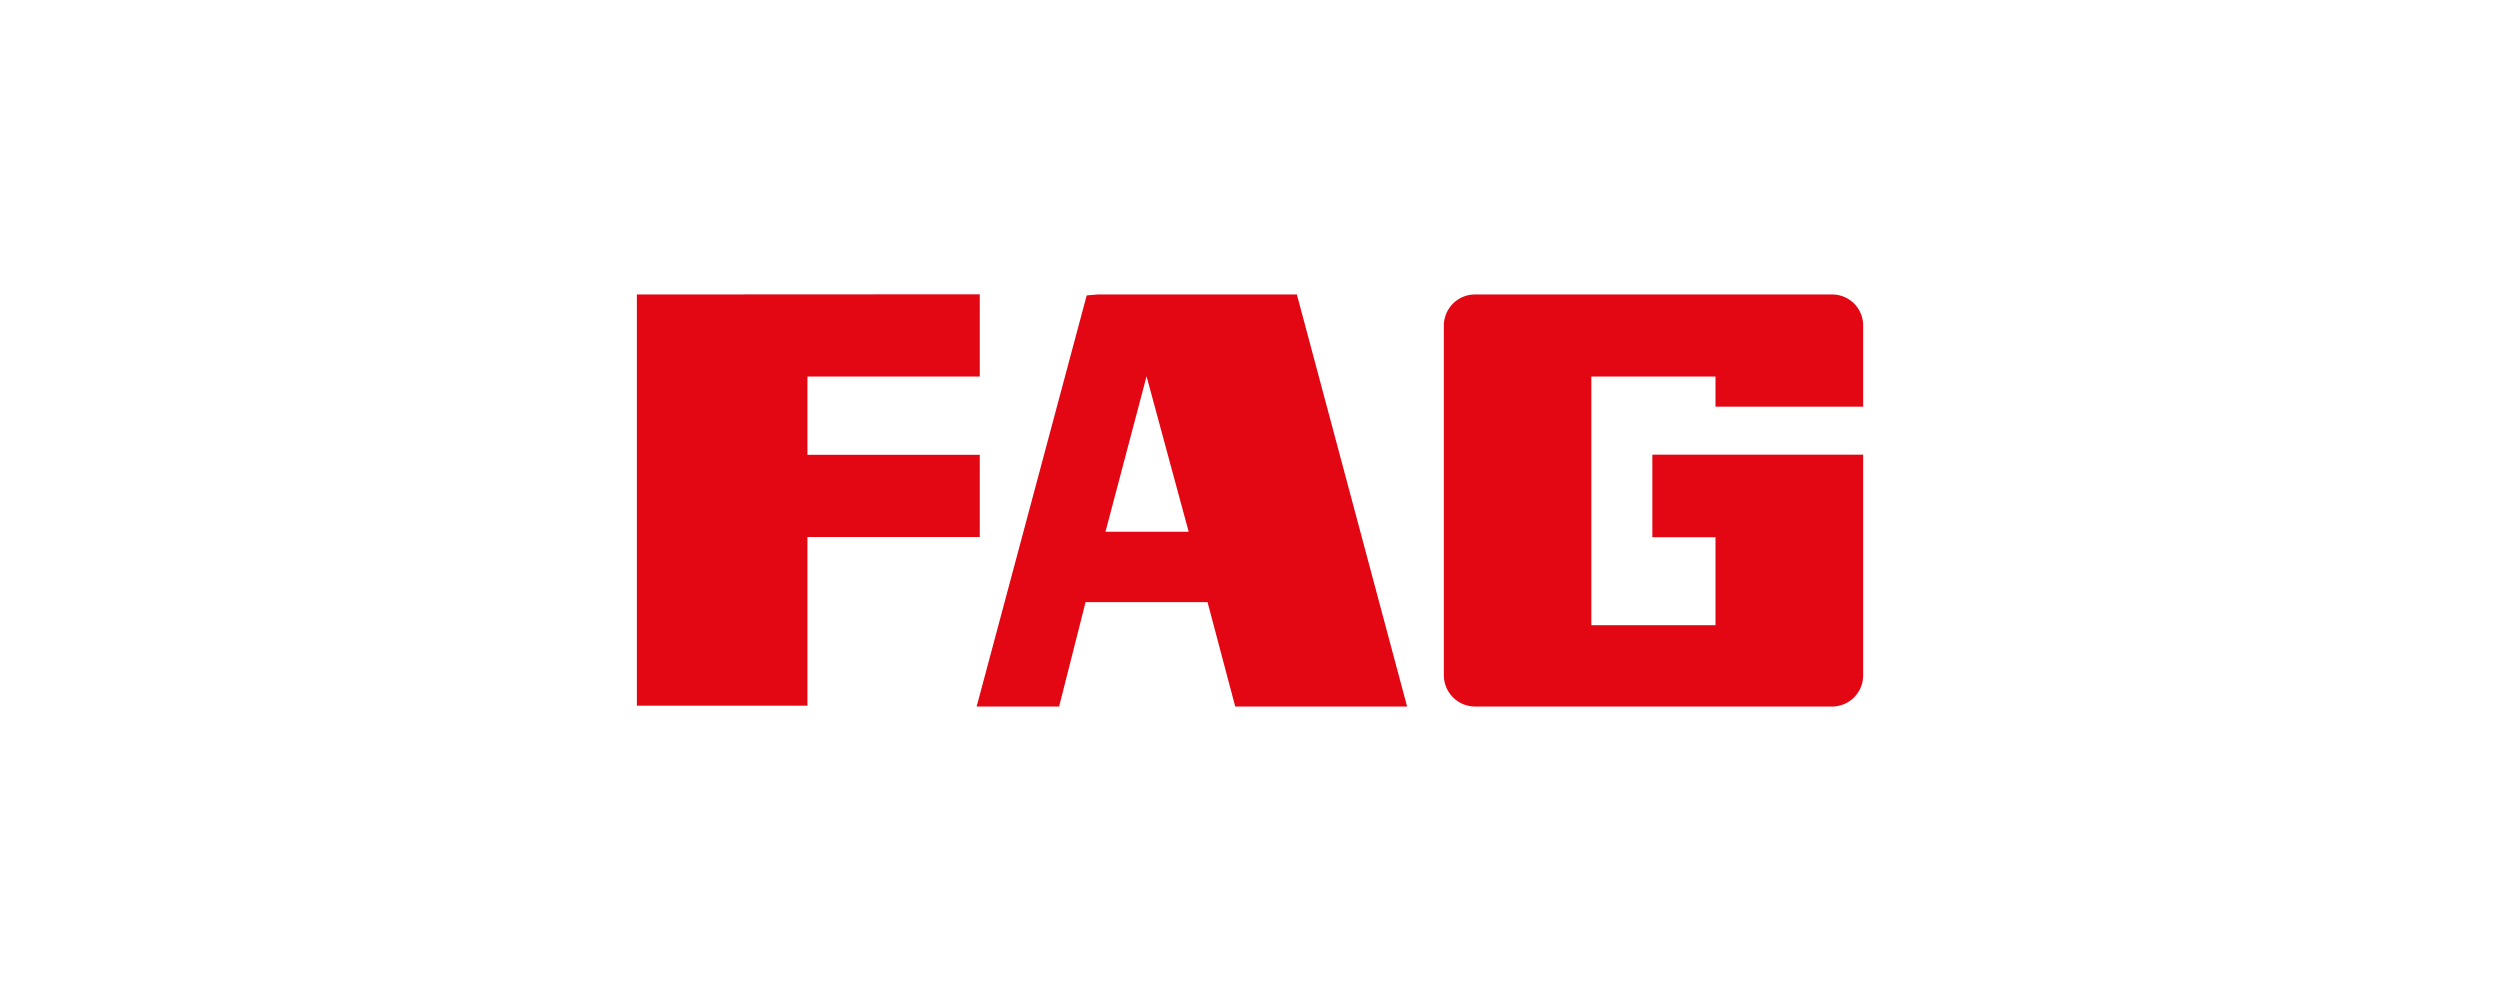 <svg xmlns="http://www.w3.org/2000/svg" viewBox="0 0 141.73 56.69"><defs><style>.cls-1,.cls-3,.cls-4{fill:none;}.cls-2{fill:#e30613;}.cls-3,.cls-4{stroke:#e30613;}.cls-3{stroke-miterlimit:3.86;stroke-width:0.11px;}.cls-4{stroke-width:0.11px;}</style></defs><title>FAG</title><g id="Fond_transparent" data-name="Fond transparent"><rect class="cls-1" width="141.73" height="56.69"/></g><g id="FAG"><polygon class="cls-2" points="45.72 25.84 55.5 25.84 55.5 30.39 45.72 30.39 45.72 39.96 36.16 39.96 36.16 30.39 36.16 25.84 36.16 21.29 36.16 16.74 55.5 16.73 55.5 21.29 45.72 21.29 45.72 25.84"/><polygon class="cls-3" points="45.72 25.84 55.49 25.84 55.49 30.39 45.72 30.39 45.72 39.95 36.16 39.95 36.16 30.39 36.16 25.84 36.16 21.29 36.16 16.75 55.49 16.74 55.49 21.29 45.72 21.29 45.72 25.84"/><path class="cls-2" d="M65,21.11,62.59,30.2h4.87Zm-2.79-4.37H73.48L79.71,40H70.08L68.5,34.09h-7L60,40H55.42l6.23-23.22Z" transform="translate(0 0)"/><path class="cls-4" d="M65,21.12,62.6,30.2h4.86Zm-2.79-4.37H73.48L79.7,40H70.07L68.5,34.08h-7L60,40H55.44l6.21-23.2Z" transform="translate(0 0)"/><path class="cls-2" d="M83.61,16.74h20.26a1.7,1.7,0,0,1,1.71,1.71V23H97.31V21.28H90.15V35.51h7.16V30.4H93.73V25.83h11.85V38.25A1.71,1.71,0,0,1,103.87,40H83.61a1.71,1.71,0,0,1-1.7-1.71V18.45a1.7,1.7,0,0,1,1.7-1.71" transform="translate(0 0)"/><path class="cls-4" d="M83.62,16.75h20.24a1.7,1.7,0,0,1,1.71,1.7V23H97.31V21.29H90.16V35.5h7.15V30.4H93.73V25.83h11.84V38.24A1.71,1.71,0,0,1,103.86,40H83.62a1.72,1.72,0,0,1-1.71-1.71V18.45A1.71,1.71,0,0,1,83.62,16.75Z" transform="translate(0 0)"/></g></svg>
